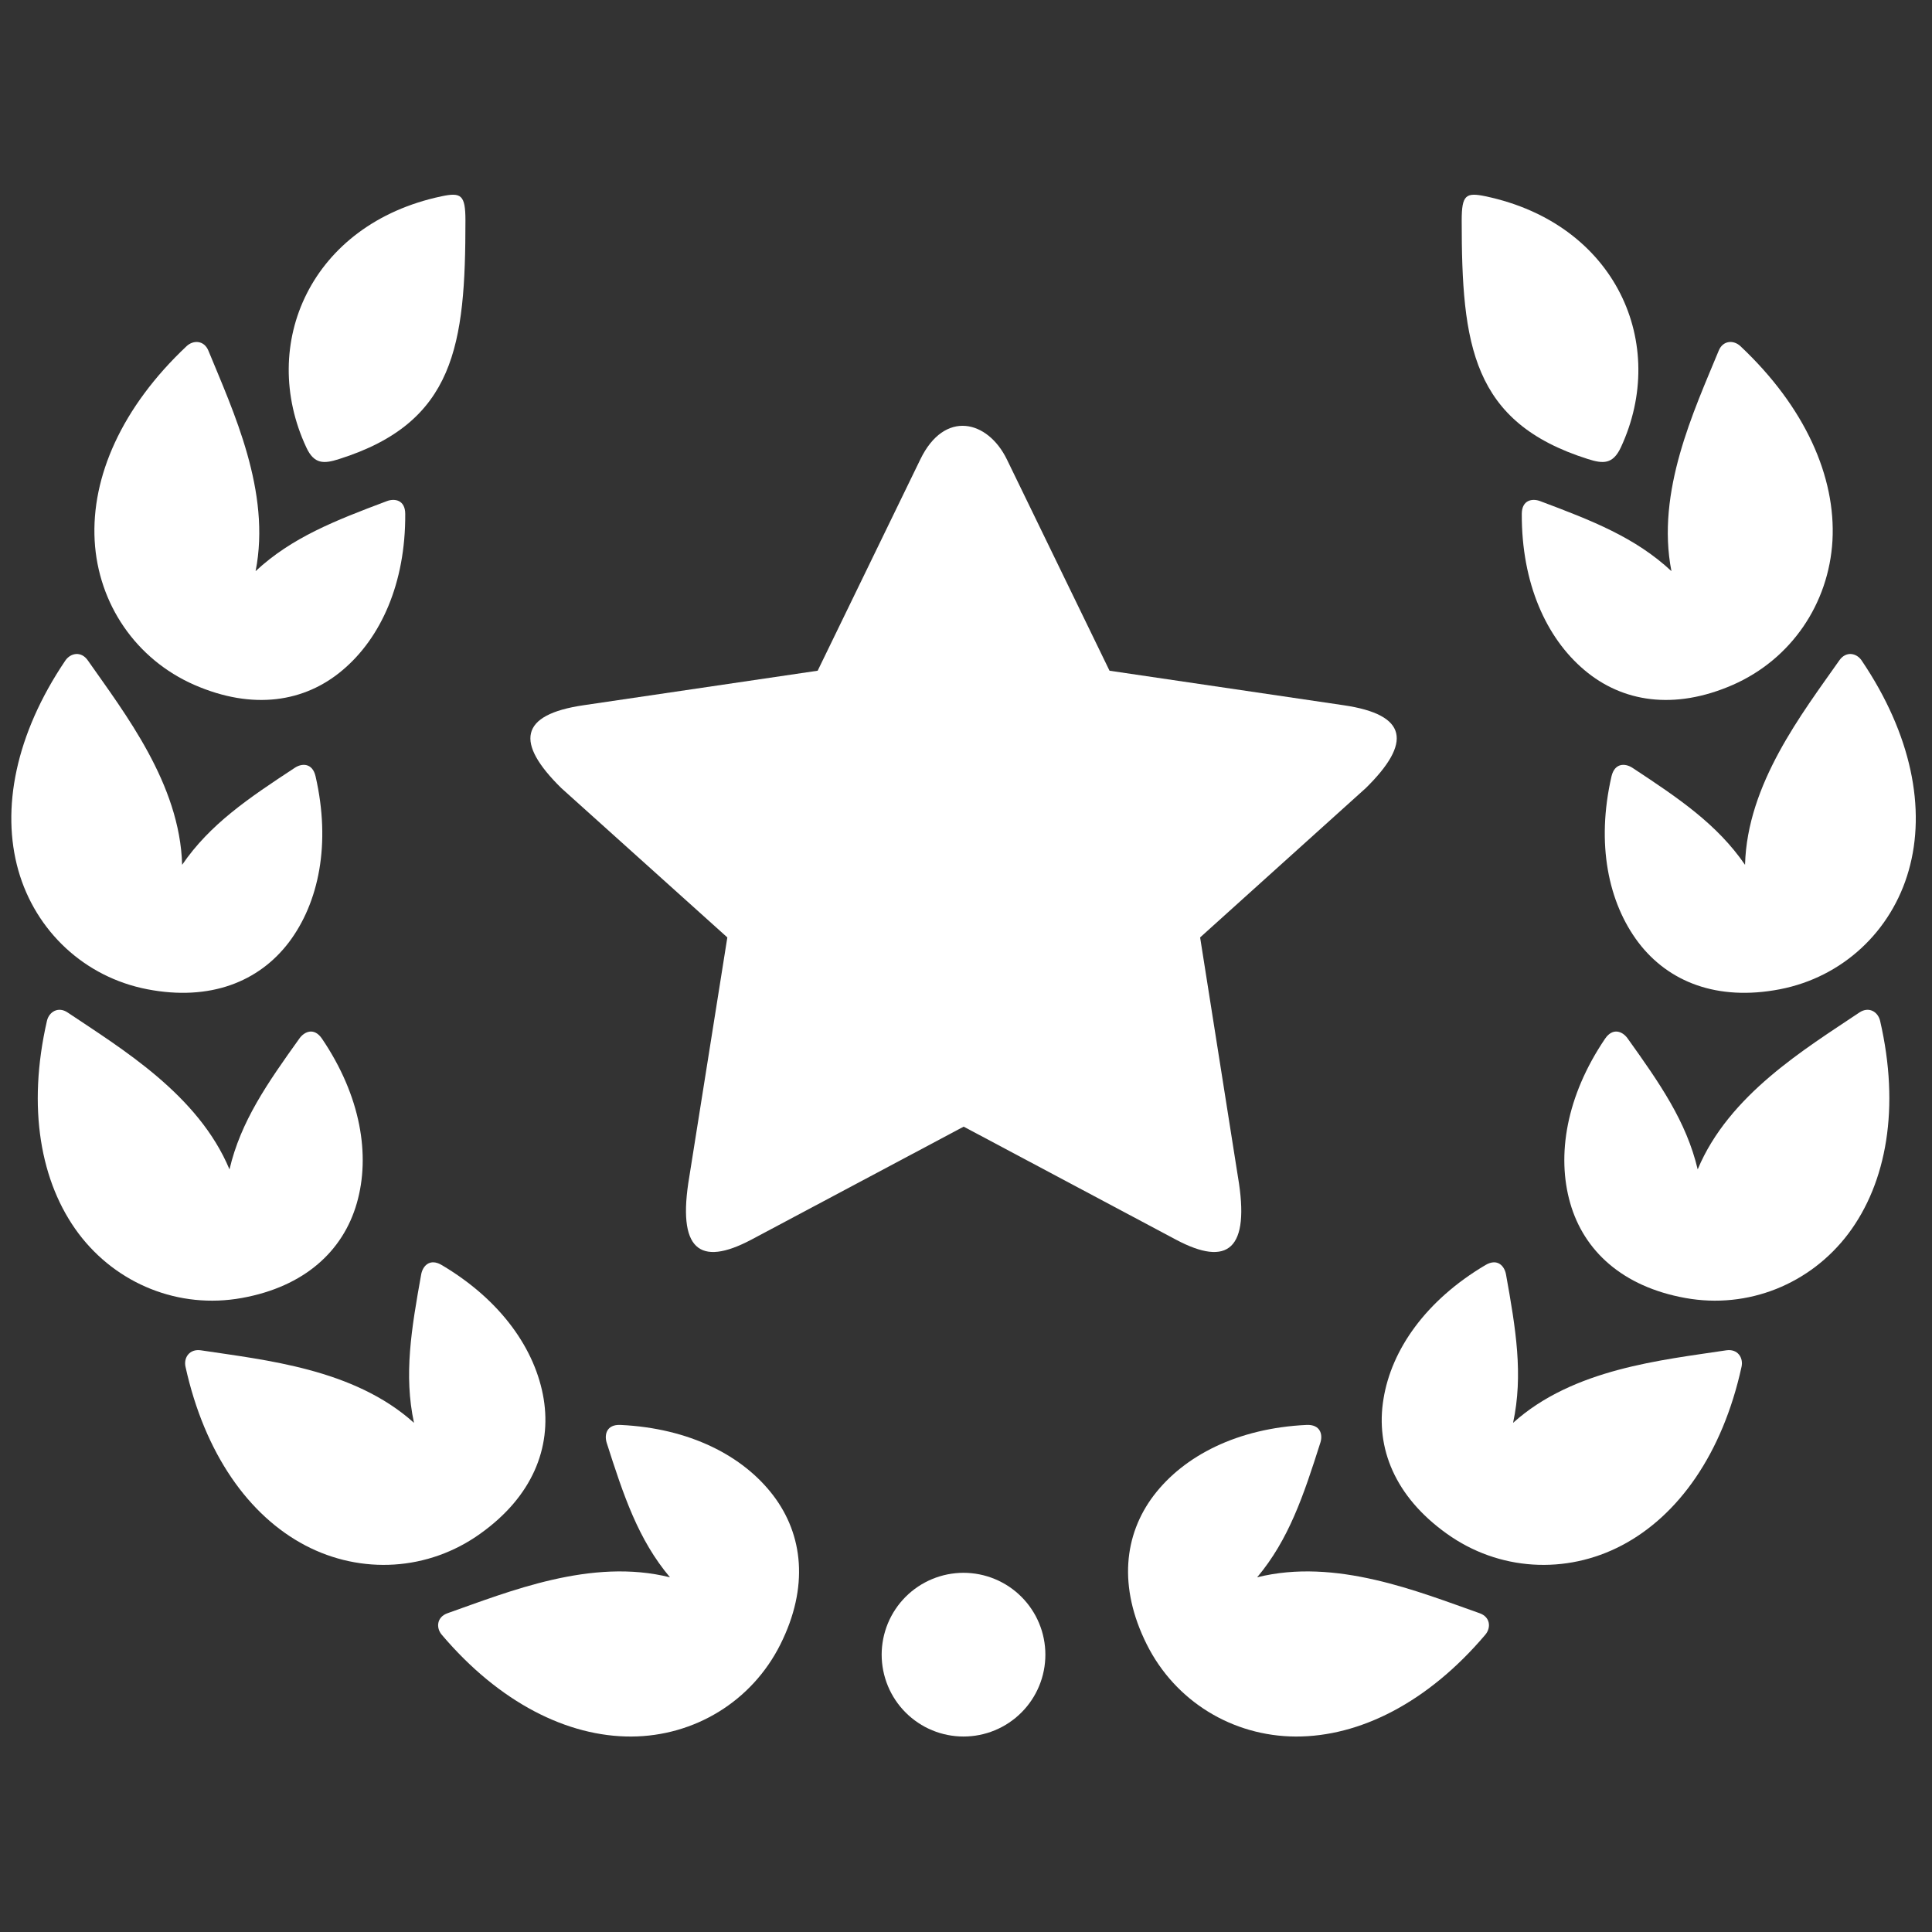<?xml version="1.0" encoding="UTF-8"?> <svg xmlns="http://www.w3.org/2000/svg" xmlns:xlink="http://www.w3.org/1999/xlink" width="600" zoomAndPan="magnify" viewBox="0 0 450 450" height="600" preserveAspectRatio="xMidYMid meet" version="1.2"><rect x="0" y="0" width="450" height="450" fill="#333333" stroke="none"/><g id="4b3097134e"><path style=" stroke:none;fill-rule:nonzero;fill:#ffffff;fill-opacity:1;" d="M 234.523 107.008 L 258.43 156.223 L 312.957 164.262 C 327.961 166.461 328.863 172.988 318.129 183.551 L 279.531 218.344 L 288.328 274.031 C 291.254 291.094 285.977 295.156 273.902 288.738 L 224.457 262.418 L 175.008 288.738 C 162.879 295.156 157.656 291.094 160.562 274.031 L 169.41 218.344 L 130.727 183.551 C 119.996 172.988 120.922 166.457 135.926 164.262 L 190.449 156.223 L 214.359 107.008 C 219.988 95.371 230.051 97.84 234.523 107.008 Z M 234.523 107.008 "></path><path style=" stroke:none;fill-rule:nonzero;fill:#ffffff;fill-opacity:1;" d="M 405.379 80.629 C 420.492 94.848 427.629 111.094 426.816 125.902 C 425.98 140.609 417.211 153.555 403.582 159.531 C 389.945 165.48 377.871 163.539 369.047 156.078 C 360.137 148.582 354.395 135.848 354.453 119.711 C 354.453 116.438 356.918 116.023 358.746 116.727 C 370.875 121.277 380.918 125.199 389.309 133.027 C 385.676 114.516 394.559 95.684 400.301 81.727 C 401.289 79.23 403.812 79.152 405.379 80.629 Z M 405.379 80.629 "></path><path style=" stroke:none;fill-rule:nonzero;fill:#ffffff;fill-opacity:1;" d="M 437.91 237.762 C 442.582 257.984 439.445 275.449 430.531 287.324 C 421.684 299.074 407.176 304.969 392.551 302.328 C 377.895 299.68 368.93 291.355 365.742 280.27 C 362.523 269.098 364.812 255.281 373.844 241.945 C 375.672 239.238 377.953 240.258 379.09 241.848 C 386.602 252.355 392.781 261.203 395.426 272.375 C 402.68 254.969 420.531 244.262 433.066 235.844 C 435.297 234.34 437.414 235.672 437.91 237.762 Z M 437.91 237.762 "></path><path style=" stroke:none;fill-rule:nonzero;fill:#ffffff;fill-opacity:1;" d="M 405.641 318.344 C 401.199 338.625 390.898 353.051 377.75 359.953 C 364.723 366.801 349.082 365.902 336.988 357.227 C 324.883 348.582 320.352 337.238 322.242 325.832 C 324.094 314.371 332.105 302.875 345.984 294.66 C 348.801 292.984 350.422 294.902 350.773 296.812 C 353.066 309.555 354.832 320.199 352.426 331.406 C 366.445 318.773 387.164 316.781 402.102 314.512 C 404.738 314.133 406.098 316.227 405.641 318.344 Z M 405.641 318.344 "></path><path style=" stroke:none;fill-rule:nonzero;fill:#ffffff;fill-opacity:1;" d="M 243.488 385.402 C 243.488 386.027 243.457 386.648 243.395 387.273 C 243.336 387.895 243.242 388.512 243.121 389.121 C 243 389.734 242.848 390.34 242.668 390.938 C 242.484 391.535 242.277 392.121 242.035 392.699 C 241.797 393.277 241.531 393.84 241.238 394.391 C 240.941 394.941 240.621 395.477 240.273 395.996 C 239.93 396.516 239.555 397.016 239.16 397.496 C 238.766 397.98 238.344 398.441 237.902 398.883 C 237.461 399.324 237 399.746 236.52 400.141 C 236.035 400.535 235.535 400.906 235.016 401.254 C 234.496 401.602 233.961 401.922 233.41 402.219 C 232.859 402.512 232.297 402.777 231.719 403.016 C 231.141 403.258 230.555 403.465 229.957 403.648 C 229.359 403.828 228.754 403.98 228.141 404.102 C 227.531 404.223 226.914 404.316 226.293 404.375 C 225.672 404.438 225.047 404.469 224.422 404.469 C 223.797 404.469 223.176 404.438 222.555 404.375 C 221.934 404.316 221.316 404.223 220.703 404.102 C 220.09 403.98 219.484 403.828 218.887 403.648 C 218.289 403.465 217.703 403.258 217.125 403.016 C 216.551 402.777 215.984 402.512 215.434 402.219 C 214.883 401.922 214.352 401.602 213.832 401.254 C 213.312 400.906 212.809 400.535 212.328 400.141 C 211.844 399.746 211.383 399.324 210.941 398.883 C 210.5 398.441 210.082 397.98 209.684 397.496 C 209.289 397.016 208.918 396.516 208.57 395.996 C 208.223 395.477 207.902 394.941 207.609 394.391 C 207.312 393.84 207.047 393.277 206.809 392.699 C 206.57 392.121 206.359 391.535 206.18 390.938 C 205.996 390.34 205.844 389.734 205.723 389.121 C 205.602 388.512 205.512 387.895 205.449 387.273 C 205.387 386.648 205.355 386.027 205.355 385.402 C 205.355 384.777 205.387 384.156 205.449 383.535 C 205.512 382.914 205.602 382.297 205.723 381.684 C 205.844 381.07 205.996 380.465 206.18 379.867 C 206.359 379.27 206.57 378.684 206.809 378.105 C 207.047 377.531 207.312 376.965 207.609 376.414 C 207.902 375.863 208.223 375.328 208.57 374.812 C 208.918 374.293 209.289 373.789 209.684 373.309 C 210.082 372.824 210.5 372.363 210.941 371.922 C 211.383 371.48 211.844 371.062 212.328 370.664 C 212.809 370.27 213.312 369.898 213.832 369.551 C 214.352 369.203 214.883 368.883 215.434 368.59 C 215.984 368.293 216.551 368.027 217.125 367.789 C 217.703 367.551 218.289 367.34 218.887 367.16 C 219.484 366.977 220.09 366.824 220.703 366.703 C 221.316 366.582 221.934 366.492 222.555 366.43 C 223.176 366.367 223.797 366.336 224.422 366.336 C 225.047 366.336 225.672 366.367 226.293 366.43 C 226.914 366.492 227.531 366.582 228.141 366.703 C 228.754 366.824 229.359 366.977 229.957 367.16 C 230.555 367.34 231.141 367.551 231.719 367.789 C 232.297 368.027 232.859 368.293 233.41 368.59 C 233.961 368.883 234.496 369.203 235.016 369.551 C 235.535 369.898 236.035 370.27 236.52 370.664 C 237 371.062 237.461 371.48 237.902 371.922 C 238.344 372.363 238.766 372.824 239.16 373.309 C 239.555 373.789 239.93 374.293 240.273 374.812 C 240.621 375.328 240.941 375.863 241.238 376.414 C 241.531 376.965 241.797 377.531 242.035 378.105 C 242.277 378.684 242.484 379.27 242.668 379.867 C 242.848 380.465 243 381.07 243.121 381.684 C 243.242 382.297 243.336 382.914 243.395 383.535 C 243.457 384.156 243.488 384.777 243.488 385.402 Z M 243.488 385.402 "></path><path style=" stroke:none;fill-rule:nonzero;fill:#ffffff;fill-opacity:1;" d="M 369.855 106.922 C 342.844 98.387 340.457 80.34 340.457 51.344 C 340.457 45.371 341.449 44.762 346.031 45.723 C 376.473 52.16 388.723 80.195 377.52 104.223 C 375.664 108.168 373.398 108.051 369.855 106.922 Z M 369.855 106.922 "></path><path style=" stroke:none;fill-rule:nonzero;fill:#ffffff;fill-opacity:1;" d="M 433.609 153.836 C 445.25 171.047 448.645 188.453 444.582 202.73 C 440.578 216.902 429.172 227.602 414.547 230.422 C 399.918 233.234 388.578 228.68 381.609 219.512 C 374.59 210.227 371.742 196.531 375.348 180.832 C 376.098 177.641 378.562 177.754 380.223 178.836 C 391.02 185.945 399.949 191.973 406.453 201.434 C 406.949 182.602 419.742 166.18 428.414 153.816 C 429.953 151.602 432.422 152.07 433.609 153.836 Z M 433.609 153.836 "></path><path style=" stroke:none;fill-rule:nonzero;fill:#ffffff;fill-opacity:1;" d="M 345.953 380.762 C 332.516 396.605 316.664 404.523 301.809 404.473 C 287.102 404.414 273.723 396.285 267.082 382.969 C 260.438 369.648 261.773 357.488 268.73 348.32 C 275.781 339.066 288.23 332.652 304.312 331.895 C 307.594 331.746 308.145 334.191 307.531 336.051 C 303.609 348.379 300.195 358.594 292.812 367.387 C 311.094 362.805 330.363 370.727 344.613 375.742 C 347.141 376.617 347.34 379.129 345.953 380.762 Z M 345.953 380.762 "></path><path style=" stroke:none;fill-rule:nonzero;fill:#ffffff;fill-opacity:1;" d="M 43.461 80.629 C 28.348 94.848 21.238 111.094 22.047 125.902 C 22.859 140.609 31.625 153.555 45.289 159.531 C 58.93 165.48 71.004 163.539 79.801 156.078 C 88.703 148.582 94.48 135.848 94.387 119.711 C 94.387 116.438 91.922 116.023 90.09 116.727 C 77.988 121.277 67.949 125.199 59.535 133.027 C 63.191 114.516 54.281 95.684 48.562 81.727 C 47.562 79.23 45.035 79.152 43.461 80.629 Z M 43.461 80.629 "></path><path style=" stroke:none;fill-rule:nonzero;fill:#ffffff;fill-opacity:1;" d="M 10.938 237.762 C 6.297 257.984 9.398 275.449 18.309 287.324 C 27.16 299.074 41.668 304.969 56.316 302.328 C 70.973 299.68 79.91 291.355 83.102 280.27 C 86.324 269.098 84.035 255.281 75.008 241.945 C 73.18 239.238 70.918 240.258 69.762 241.848 C 62.238 252.355 56.066 261.203 53.453 272.375 C 46.191 254.969 28.32 244.262 15.777 235.844 C 13.582 234.34 11.426 235.672 10.938 237.762 Z M 10.938 237.762 "></path><path style=" stroke:none;fill-rule:nonzero;fill:#ffffff;fill-opacity:1;" d="M 43.207 318.344 C 47.676 338.625 57.977 353.051 71.098 359.953 C 84.156 366.801 99.762 365.902 111.863 357.227 C 123.992 348.582 128.488 337.238 126.633 325.832 C 124.746 314.371 116.766 302.875 102.898 294.66 C 100.086 292.984 98.457 294.902 98.105 296.812 C 95.816 309.555 94.023 320.199 96.426 331.406 C 82.406 318.773 61.691 316.781 46.773 314.512 C 44.137 314.133 42.738 316.227 43.207 318.344 Z M 43.207 318.344 "></path><path style=" stroke:none;fill-rule:nonzero;fill:#ffffff;fill-opacity:1;" d="M 78.984 106.922 C 106.004 98.387 108.41 80.34 108.41 51.344 C 108.41 45.371 107.391 44.762 102.836 45.723 C 72.371 52.16 60.121 80.195 71.352 104.223 C 73.18 108.168 75.449 108.051 78.984 106.922 Z M 78.984 106.922 "></path><path style=" stroke:none;fill-rule:nonzero;fill:#ffffff;fill-opacity:1;" d="M 15.23 153.836 C 3.594 171.047 0.234 188.453 4.27 202.73 C 8.301 216.902 19.707 227.602 34.324 230.422 C 48.922 233.234 60.277 228.68 67.266 219.512 C 74.285 210.227 77.098 196.531 73.504 180.832 C 72.781 177.641 70.277 177.754 68.664 178.836 C 57.836 185.945 48.895 191.973 42.422 201.434 C 41.902 182.602 29.098 166.18 20.453 153.816 C 18.914 151.602 16.453 152.07 15.23 153.836 Z M 15.23 153.836 "></path><path style=" stroke:none;fill-rule:nonzero;fill:#ffffff;fill-opacity:1;" d="M 102.895 380.762 C 116.332 396.605 132.199 404.523 147.023 404.473 C 161.738 404.414 175.148 396.285 181.789 382.969 C 188.438 369.648 187.07 357.488 180.102 348.32 C 173.055 339.066 160.629 332.652 144.523 331.895 C 141.246 331.746 140.73 334.191 141.309 336.051 C 145.254 348.379 148.645 358.594 156.051 367.387 C 137.738 362.805 118.504 370.727 104.258 375.742 C 101.738 376.617 101.5 379.129 102.895 380.762 Z M 102.895 380.762 "></path></g></svg> 